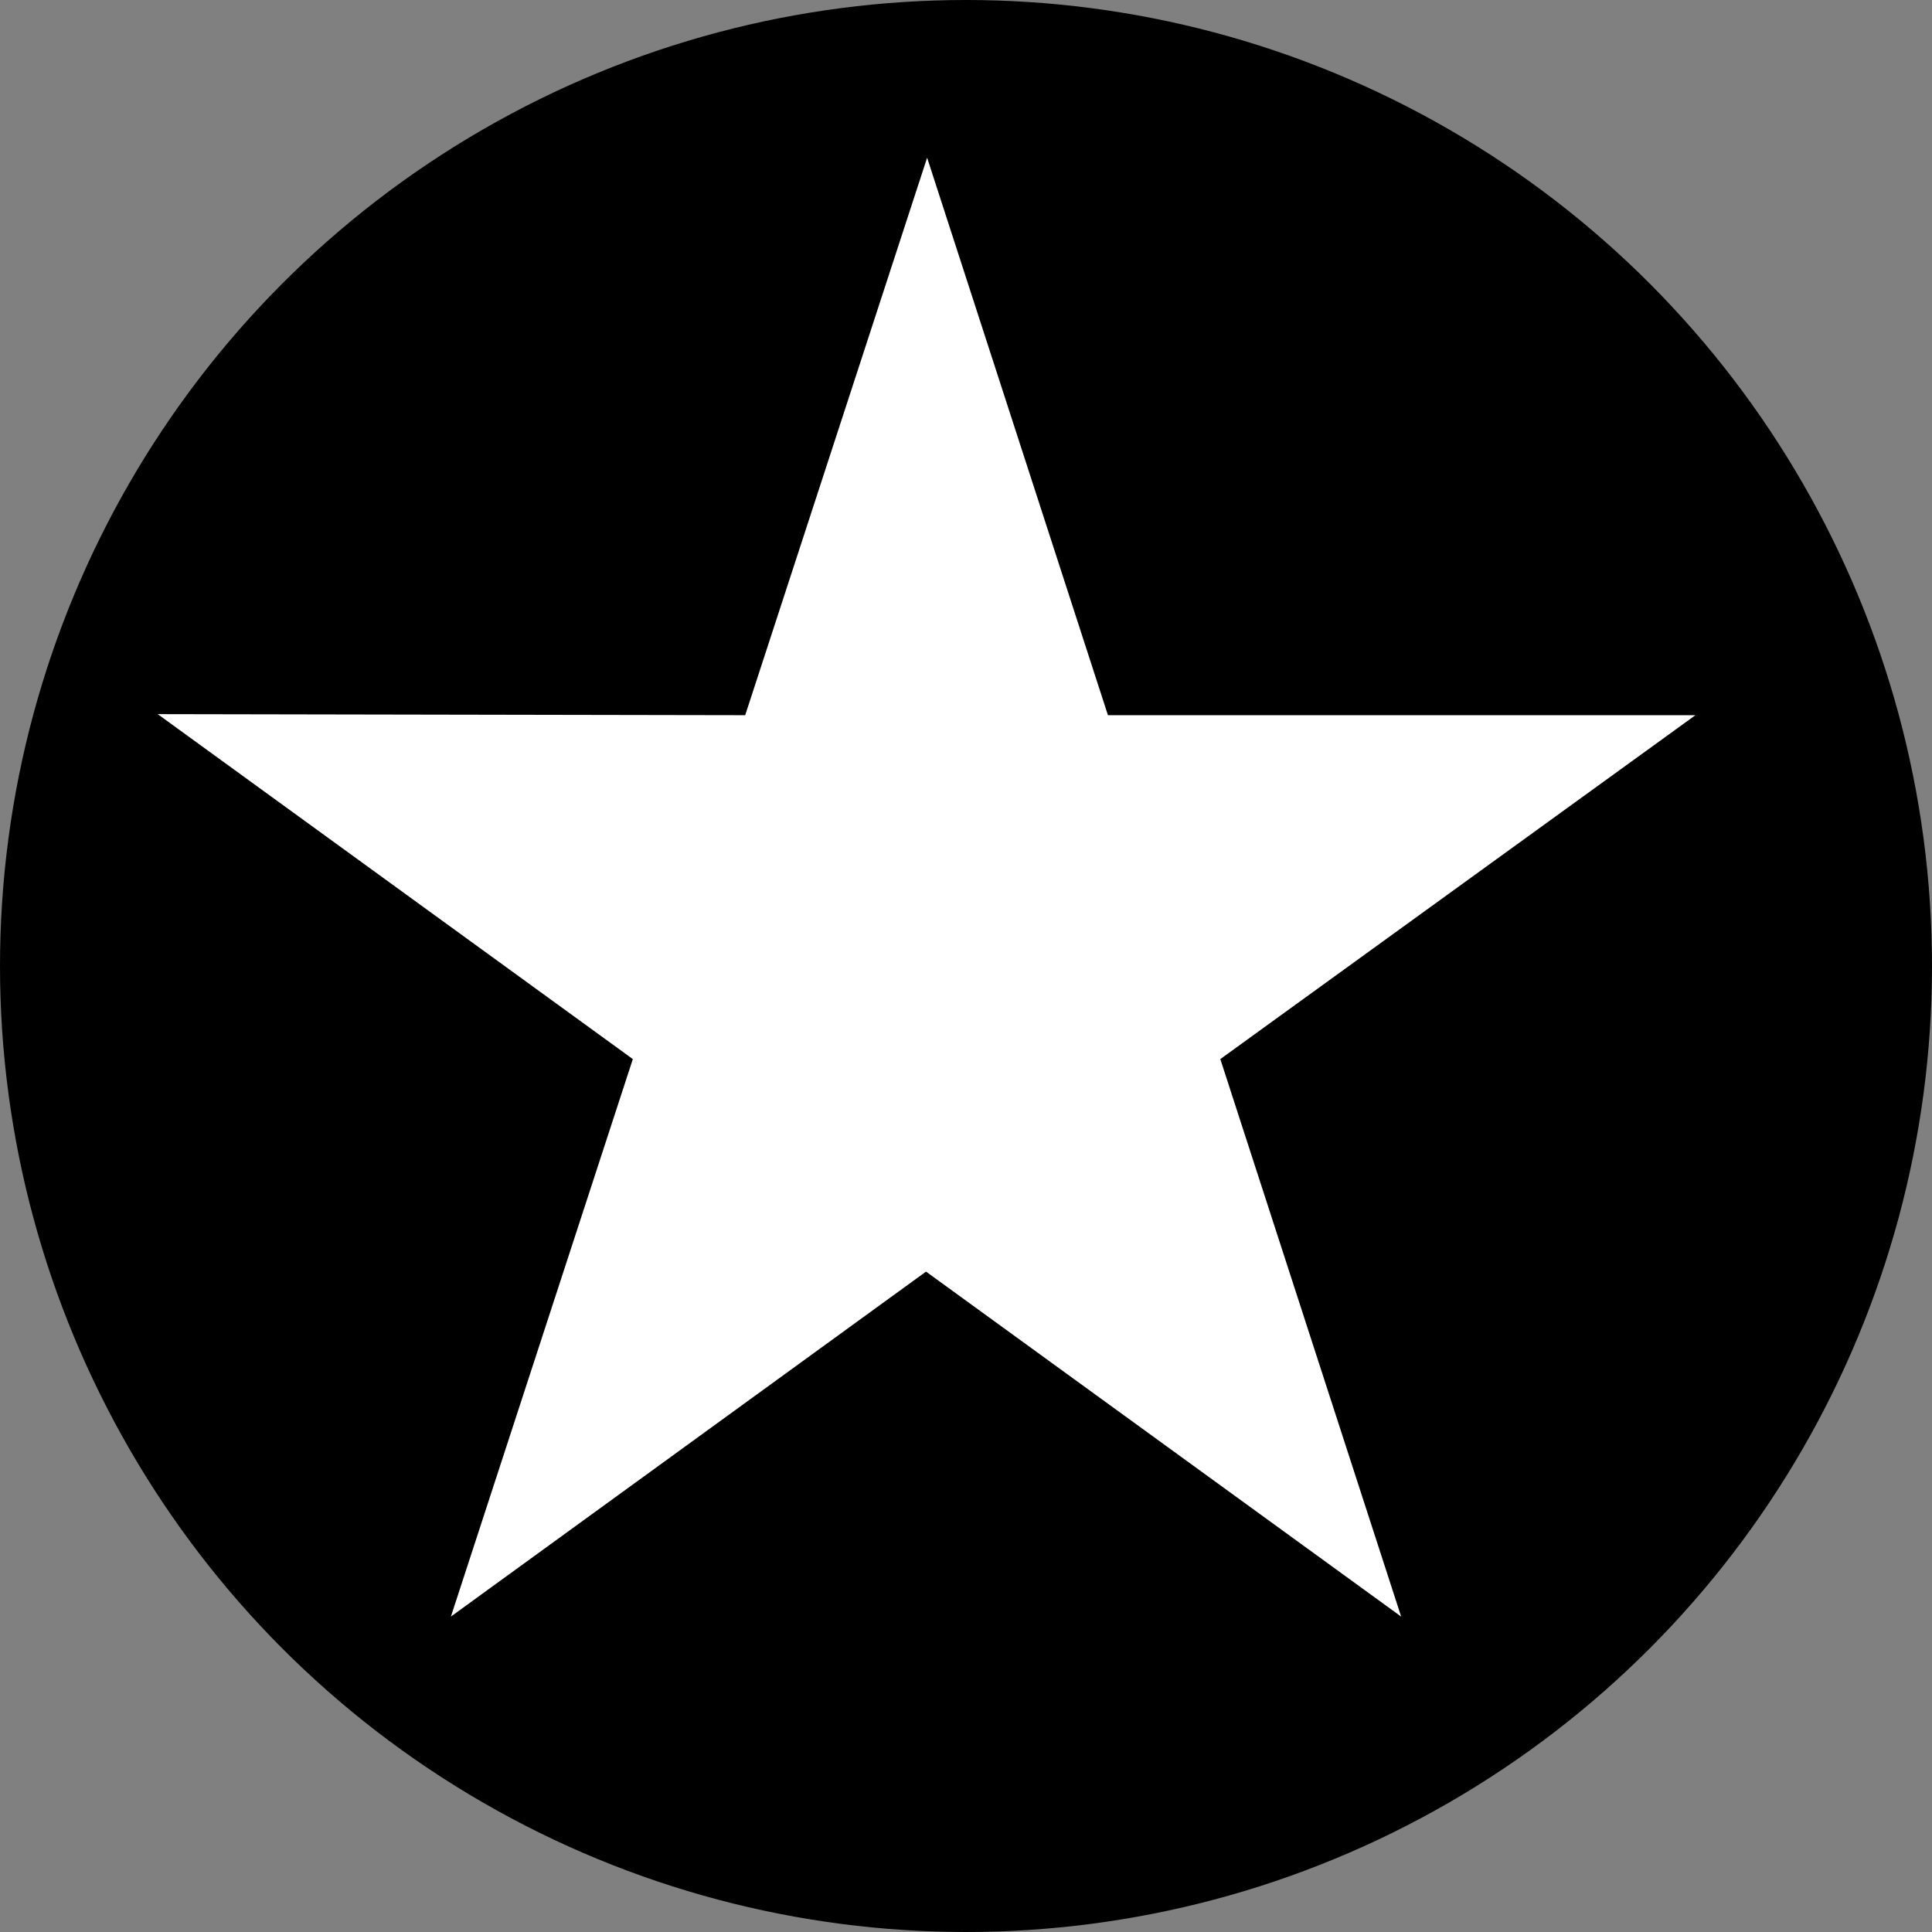 <svg width="49" height="49" viewBox="0 0 49 49" fill="none" xmlns="http://www.w3.org/2000/svg">
<rect x="0" y="0" width="49" height="49" fill="#808080" stroke="none"/>
<circle cx="24.5" cy="24.5" r="24.5" fill="black"/>
<path d="M43 18.139H28.1L23.514 4L18.9 18.139L4 18.112L16.05 26.861L11.436 41L23.486 32.251L35.536 41L30.95 26.861L43 18.139Z" fill="white"/>
</svg>
